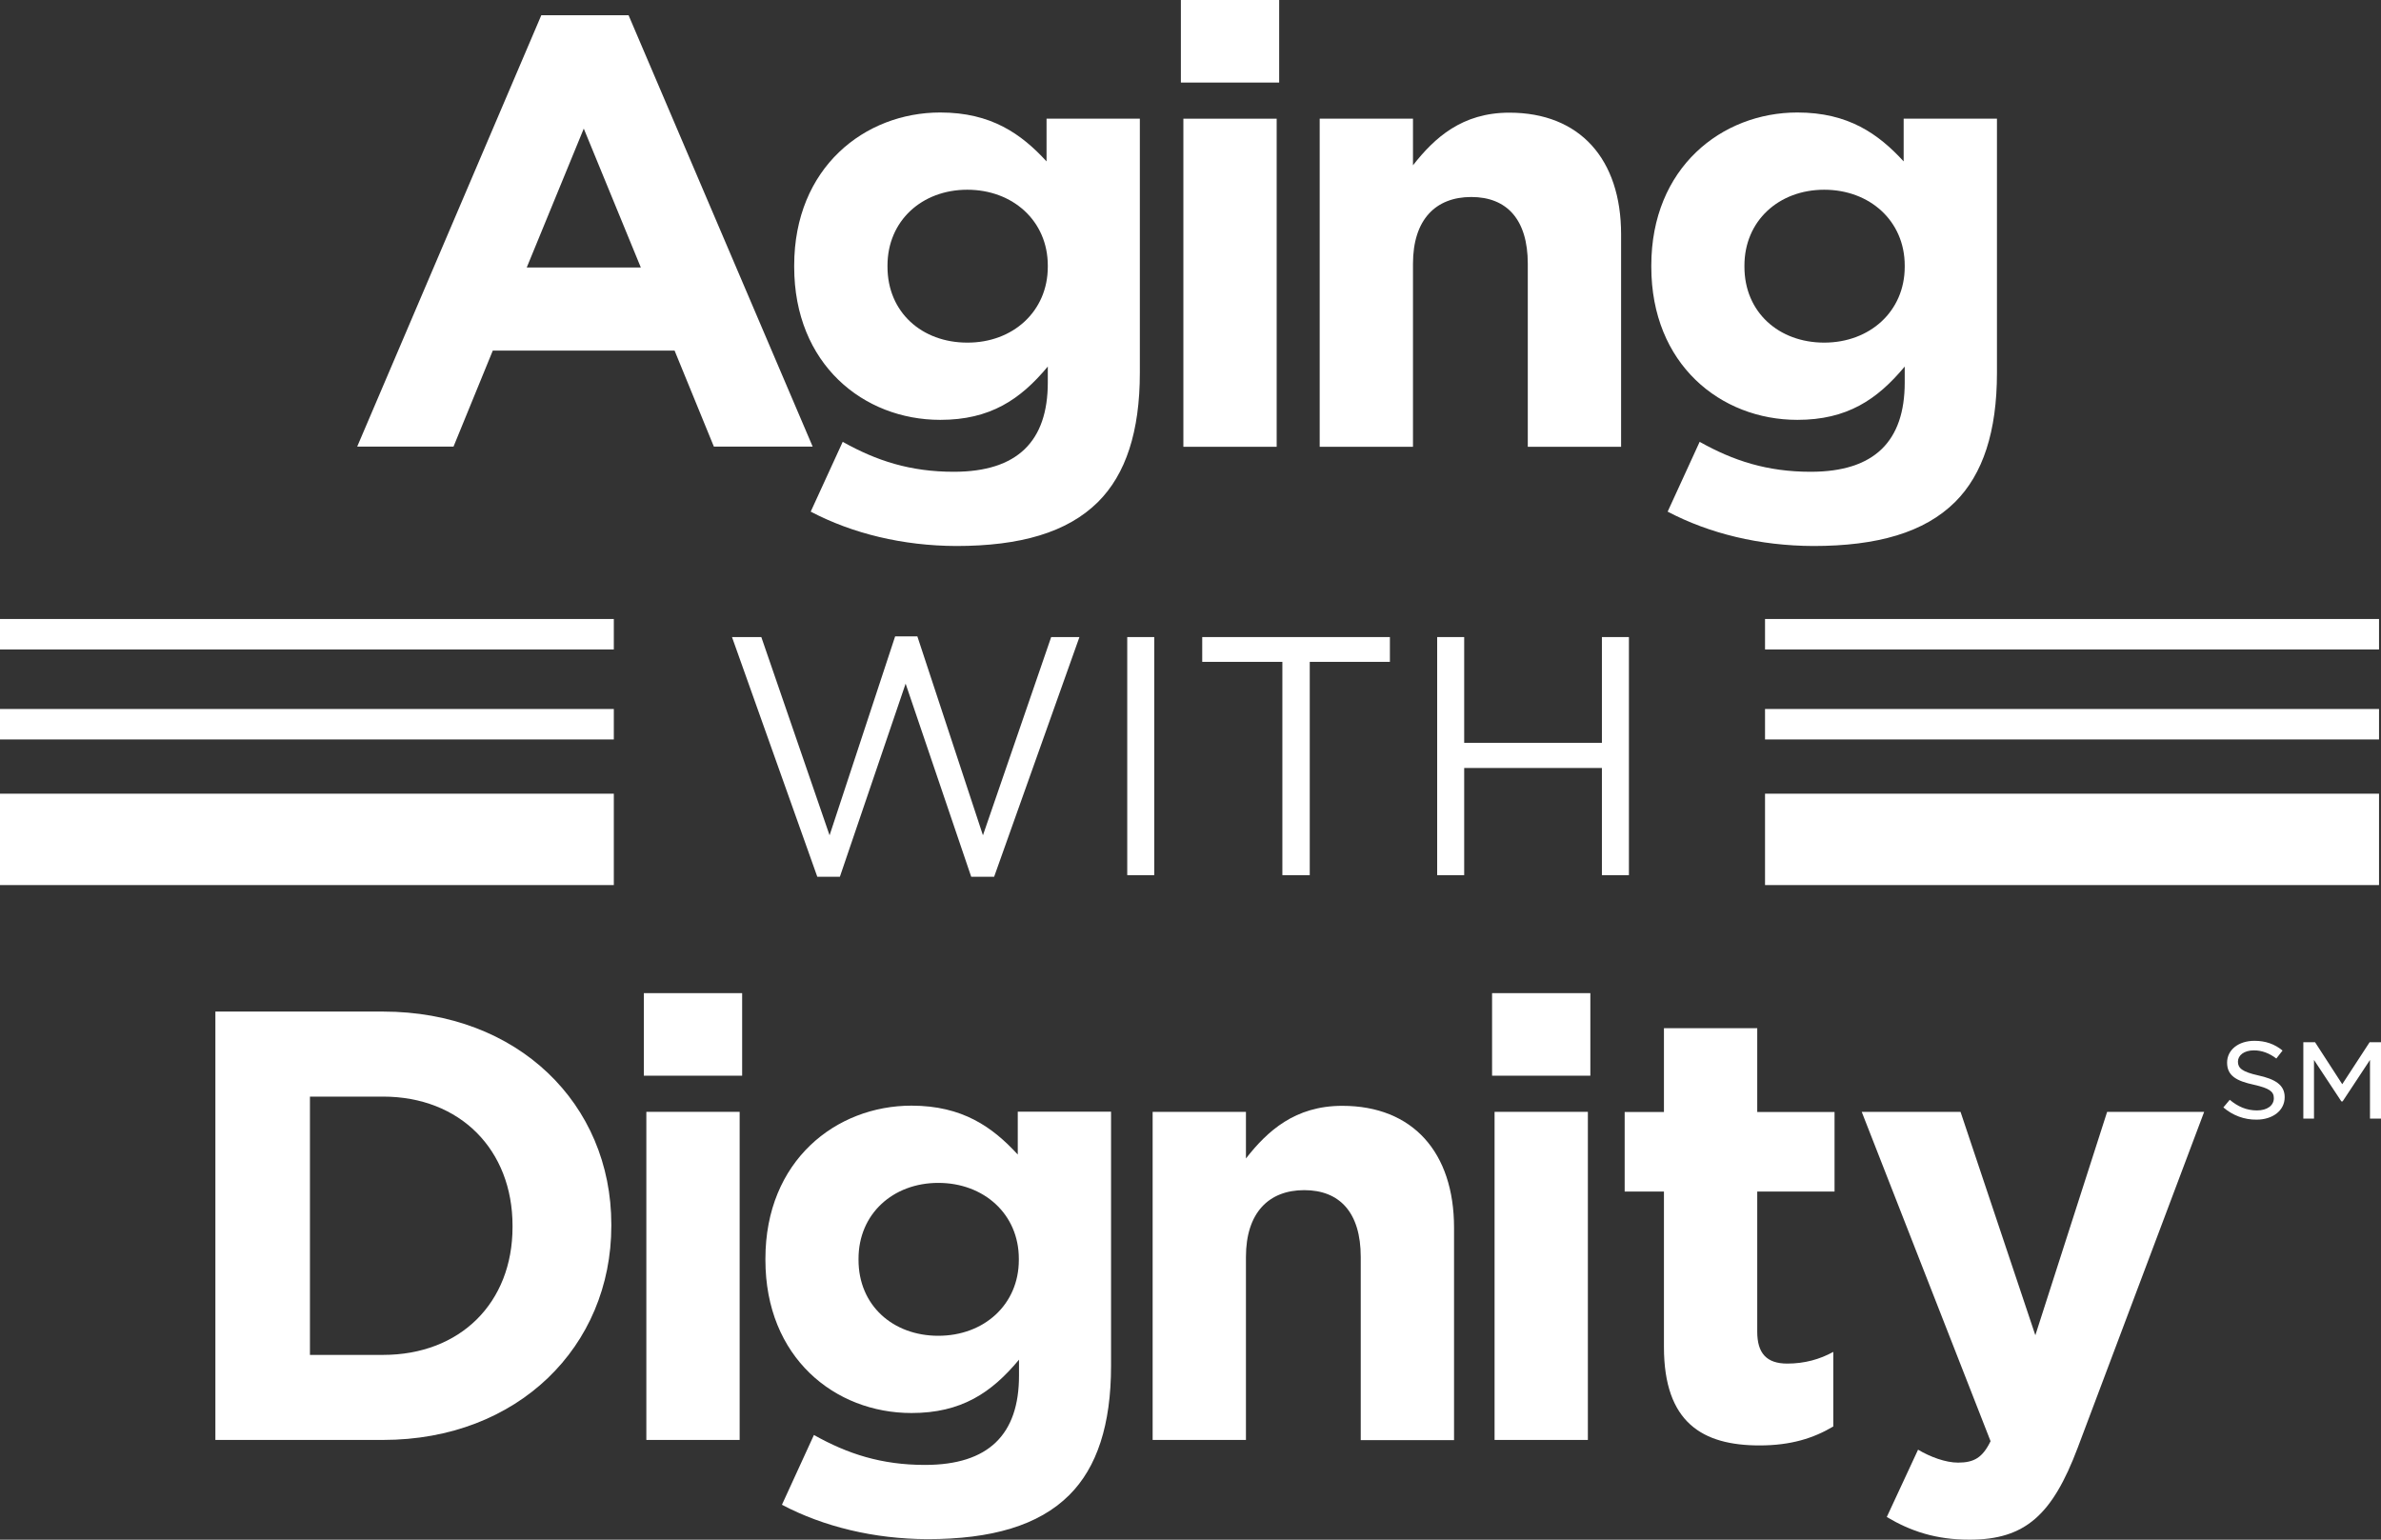 <svg width="150" height="97" viewBox="0 0 150 97" fill="none" xmlns="http://www.w3.org/2000/svg">
<rect x="0" y="0" width="150" height="97" fill="#333333" stroke="none"/>
<path d="M13.569 63.729H24.127C32.636 63.729 38.513 69.555 38.513 77.145V77.223C38.513 84.823 32.636 90.716 24.127 90.716H13.569V63.729ZM19.526 69.086V85.359H24.127C28.997 85.359 32.289 82.078 32.289 77.301V77.223C32.289 72.446 28.997 69.086 24.127 69.086H19.526Z" fill="white"/>
<path d="M40.562 62.568H46.754V67.769H40.562V62.568ZM40.719 70.046H46.597V90.716H40.719V70.046Z" fill="white"/>
<path d="M49.261 94.801L51.276 90.404C53.403 91.598 55.531 92.29 58.273 92.29C62.293 92.29 64.196 90.359 64.196 86.665V85.66C62.461 87.748 60.557 89.02 57.423 89.02C52.586 89.02 48.22 85.515 48.22 79.377V79.299C48.22 73.127 52.664 69.656 57.423 69.656C60.636 69.656 62.528 71.006 64.118 72.736V70.035H69.995V86.051C69.995 89.756 69.111 92.446 67.364 94.187C65.427 96.118 62.45 96.966 58.43 96.966C55.06 96.955 51.892 96.185 49.261 94.801ZM64.185 79.377V79.299C64.185 76.486 61.979 74.522 59.113 74.522C56.247 74.522 54.086 76.486 54.086 79.299V79.377C54.086 82.234 56.247 84.154 59.113 84.154C61.99 84.154 64.185 82.189 64.185 79.377Z" fill="white"/>
<path d="M72.615 70.046H78.493V72.982C79.848 71.252 81.583 69.667 84.561 69.667C89.006 69.667 91.603 72.602 91.603 77.346V90.728H85.725V79.187C85.725 76.408 84.415 74.979 82.165 74.979C79.926 74.979 78.493 76.408 78.493 79.187V90.716H72.615V70.046Z" fill="white"/>
<path d="M93.999 62.568H100.19V67.769H93.999V62.568ZM94.156 70.046H100.034V90.716H94.156V70.046Z" fill="white"/>
<path d="M104.826 84.857V75.069H102.352V70.057H104.826V64.778H110.704V70.057H115.574V75.069H110.704V83.897C110.704 85.247 111.286 85.906 112.596 85.906C113.682 85.906 114.644 85.638 115.495 85.169V89.868C114.253 90.605 112.831 91.062 110.849 91.062C107.266 91.062 104.826 89.634 104.826 84.857Z" fill="white"/>
<path d="M132.747 70.046H138.86L130.889 91.219C129.299 95.426 127.597 97 124.082 97C121.955 97 120.365 96.464 118.865 95.571L120.835 91.33C121.608 91.788 122.571 92.145 123.354 92.145C124.362 92.145 124.899 91.832 125.403 90.794L117.286 70.046H123.511L128.224 84.12L132.747 70.046Z" fill="white"/>
<path d="M34.102 0.959H39.599L51.197 28.136H44.973L42.498 22.087H31.045L28.571 28.136H22.503L34.102 0.959ZM40.371 16.852L36.777 8.102L33.184 16.852H40.371Z" fill="white"/>
<path d="M51.074 32.233L53.09 27.835C55.217 29.03 57.344 29.722 60.087 29.722C64.106 29.722 66.01 27.791 66.01 24.096V23.092C64.274 25.179 62.371 26.451 59.236 26.451C54.4 26.451 50.033 22.947 50.033 16.808V16.73C50.033 10.558 54.478 7.087 59.236 7.087C62.449 7.087 64.341 8.438 65.931 10.168V7.478H71.809V23.483C71.809 27.188 70.924 29.878 69.178 31.619C67.241 33.55 64.263 34.398 60.244 34.398C56.885 34.387 53.705 33.617 51.074 32.233ZM66.01 16.808V16.73C66.01 13.918 63.804 11.953 60.938 11.953C58.072 11.953 55.911 13.918 55.911 16.73V16.808C55.911 19.666 58.072 21.585 60.938 21.585C63.804 21.596 66.01 19.621 66.01 16.808Z" fill="white"/>
<path d="M74.394 0H80.586V5.201H74.394V0ZM74.551 7.478H80.429V28.148H74.551V7.478Z" fill="white"/>
<path d="M83.139 7.478H89.016V10.413C90.371 8.683 92.106 7.098 95.085 7.098C99.529 7.098 102.127 10.023 102.127 14.766V28.148H96.249V16.619C96.249 13.84 94.939 12.411 92.689 12.411C90.438 12.411 89.016 13.84 89.016 16.619V28.148H83.139V7.478Z" fill="white"/>
<path d="M105.06 32.233L107.076 27.835C109.203 29.03 111.33 29.722 114.073 29.722C118.092 29.722 119.995 27.791 119.995 24.096V23.092C118.26 25.179 116.357 26.451 113.233 26.451C108.397 26.451 104.03 22.947 104.03 16.808V16.73C104.03 10.558 108.475 7.087 113.233 7.087C116.446 7.087 118.338 8.438 119.928 10.168V7.478H125.806V23.483C125.806 27.188 124.921 29.878 123.175 31.619C121.238 33.55 118.26 34.398 114.241 34.398C110.86 34.387 107.691 33.617 105.06 32.233ZM119.995 16.808V16.73C119.995 13.918 117.79 11.953 114.924 11.953C112.058 11.953 109.897 13.918 109.897 16.73V16.808C109.897 19.666 112.058 21.585 114.924 21.585C117.79 21.585 119.995 19.621 119.995 16.808Z" fill="white"/>
<path d="M46.115 40.135H47.962L52.262 52.624L56.393 40.09H57.792L61.924 52.624L66.223 40.135H68.003L62.629 55.236H61.185L57.053 43.07L52.911 55.236H51.489L46.115 40.135Z" fill="white"/>
<path d="M71.015 40.135H72.716V55.135H71.015V40.135Z" fill="white"/>
<path d="M80.788 41.697H75.739V40.135H87.562V41.697H82.513V55.135H80.788V41.697Z" fill="white"/>
<path d="M90.54 40.135H92.242V46.798H100.918V40.135H102.62V55.135H100.918V48.383H92.242V55.135H90.54V40.135Z" fill="white"/>
<path d="M0 39.956H38.67" stroke="white" stroke-width="1.919"/>
<path d="M0 45.626H38.67" stroke="white" stroke-width="1.919"/>
<path d="M0 52.881H38.67" stroke="white" stroke-width="5.757"/>
<path d="M111.195 39.956H149.876" stroke="white" stroke-width="1.919"/>
<path d="M111.195 45.626H149.876" stroke="white" stroke-width="1.919"/>
<path d="M111.195 52.881H149.876" stroke="white" stroke-width="5.757"/>
<path d="M140.069 69.767L140.472 69.287C140.976 69.711 141.525 69.957 142.185 69.957C142.835 69.957 143.249 69.644 143.249 69.187C143.249 68.763 142.969 68.562 141.995 68.339C140.909 68.104 140.304 67.781 140.304 66.944C140.304 66.151 141.01 65.571 142.029 65.571C142.723 65.571 143.294 65.772 143.798 66.184L143.406 66.687C142.98 66.363 142.51 66.173 141.995 66.173C141.368 66.173 140.987 66.486 140.987 66.888C140.987 67.29 141.256 67.524 142.252 67.747C143.316 67.981 143.932 68.339 143.932 69.12C143.932 69.99 143.148 70.537 142.163 70.537C141.39 70.549 140.652 70.269 140.069 69.767ZM145.107 65.66H145.846L147.559 68.305L149.283 65.66H150V70.47H149.306V66.776L147.582 69.388H147.503L145.779 66.776V70.47H145.107V65.66Z" fill="white"/>
</svg>
